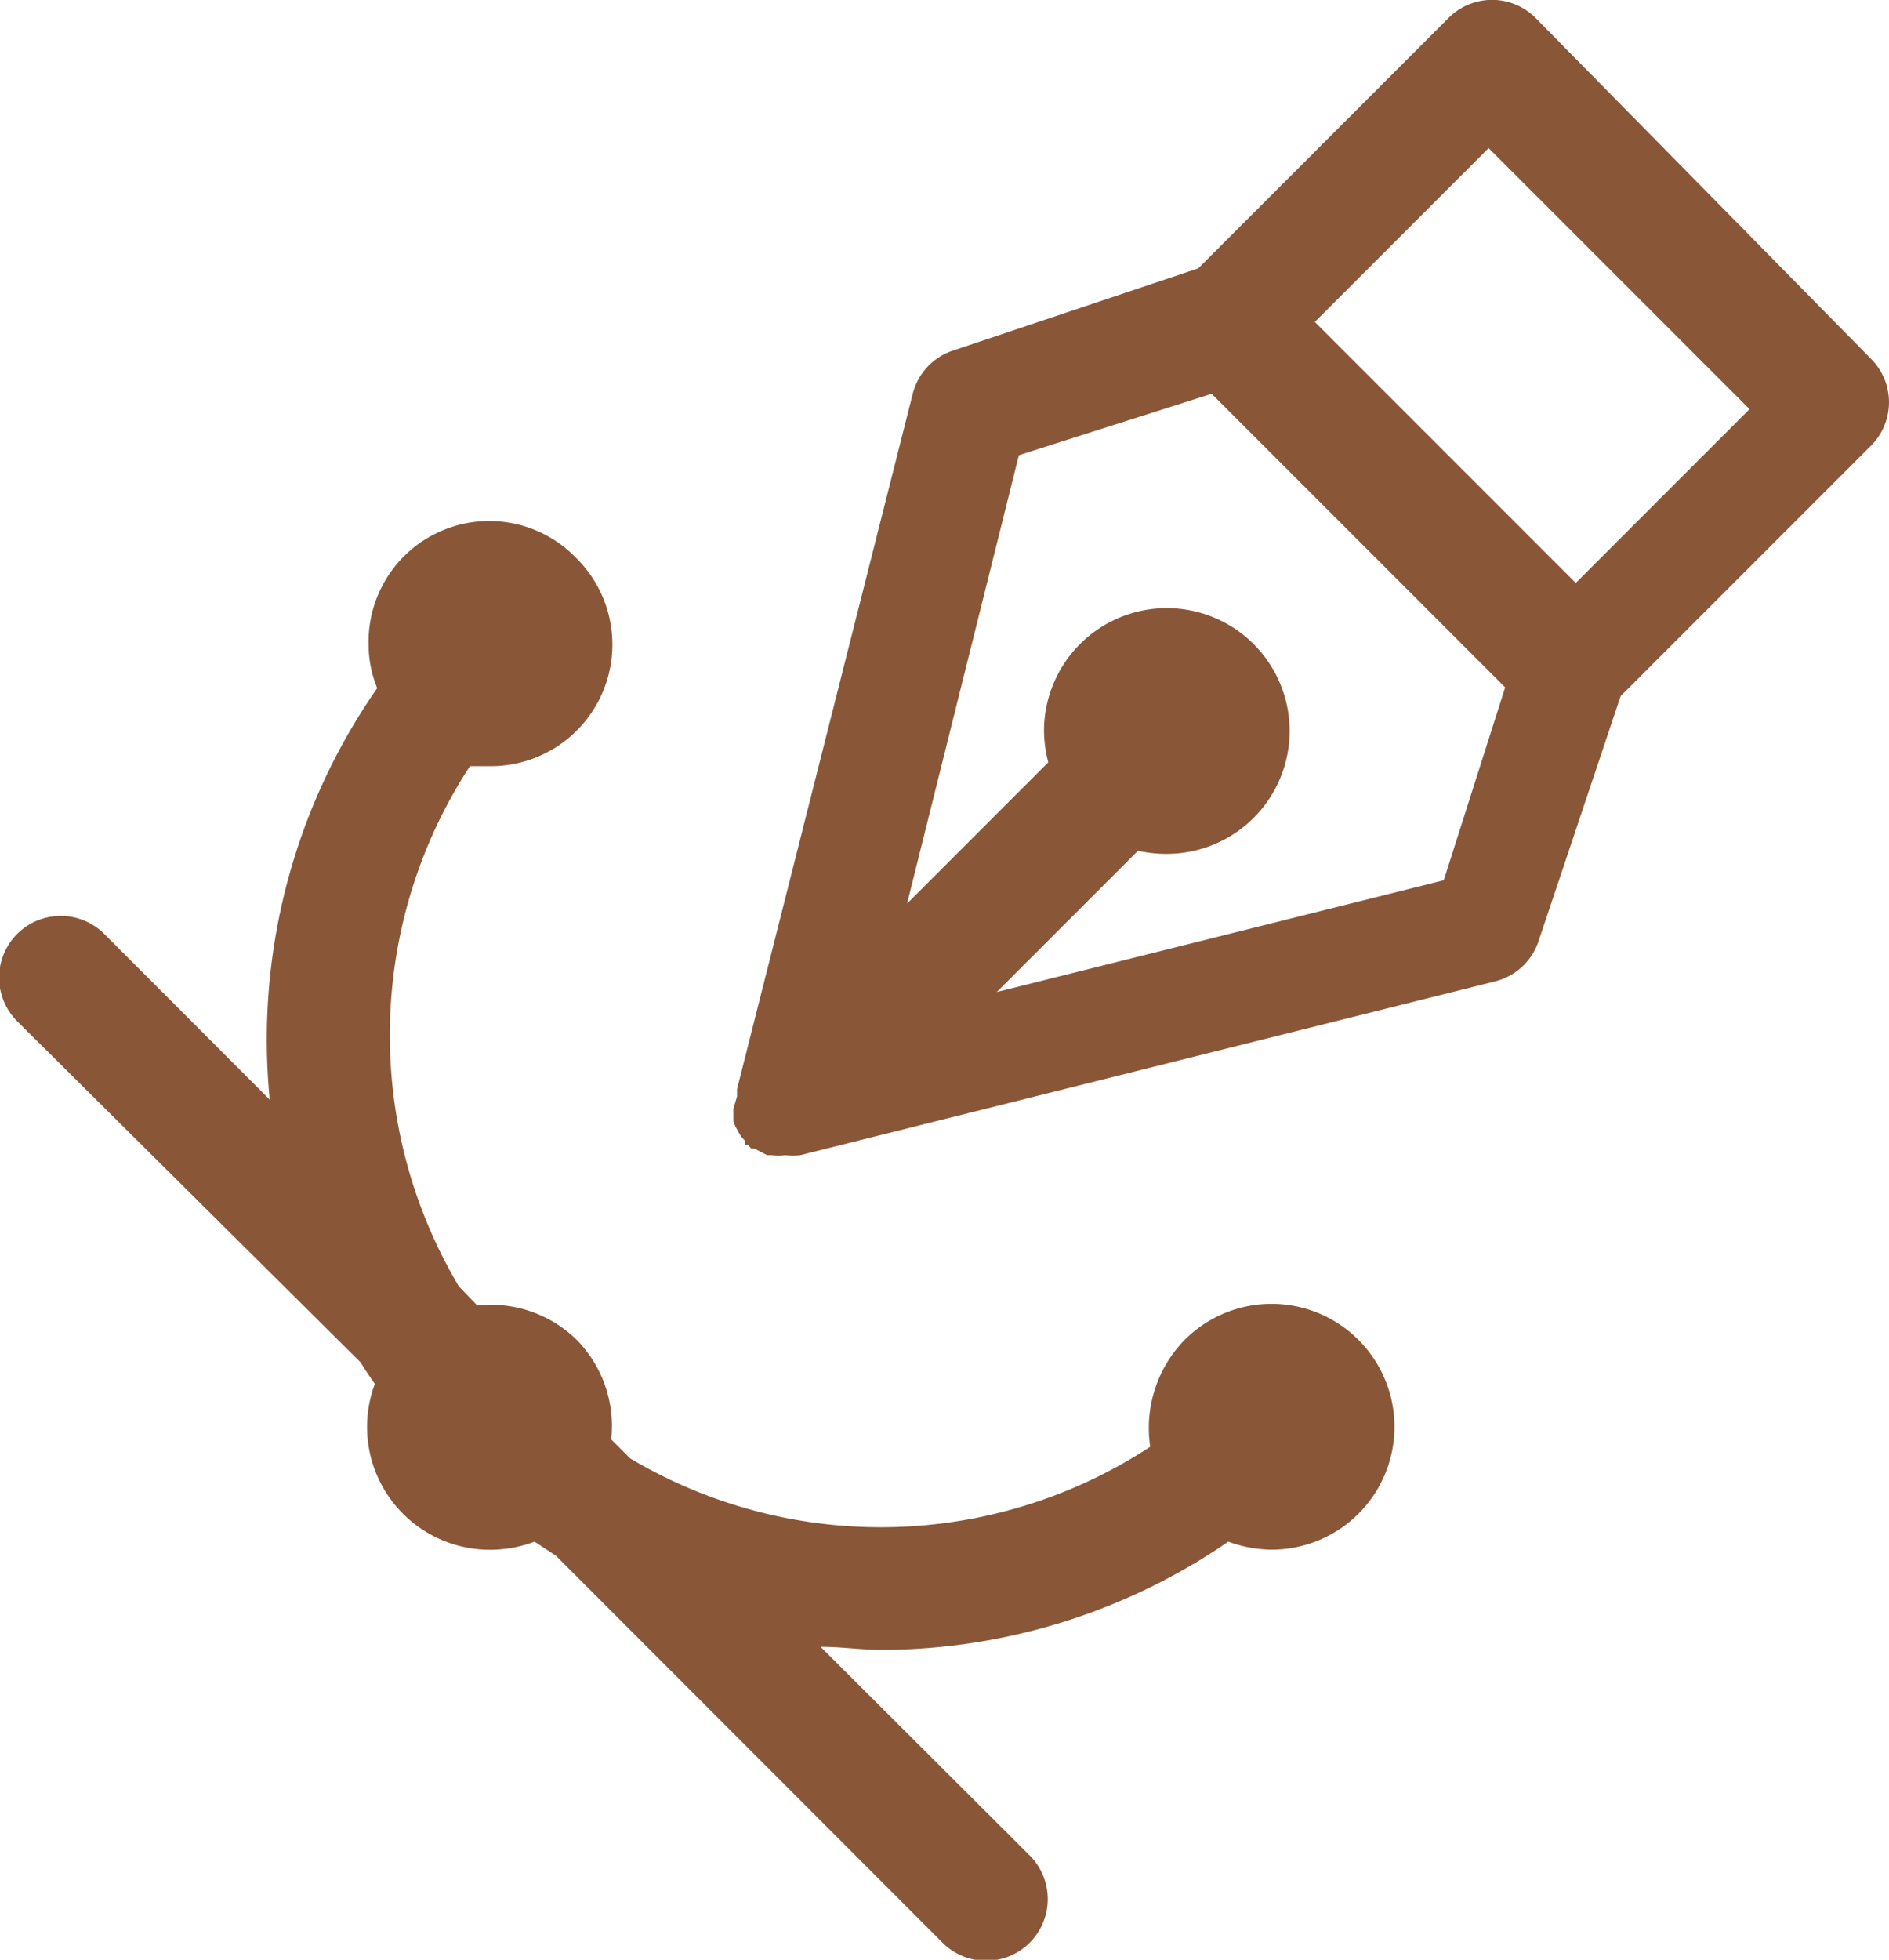 <svg xmlns="http://www.w3.org/2000/svg" width="53.373" height="55.353" viewBox="0 0 53.373 55.353">
  <g id="UI_UX_Design" data-name="UI/UX Design" transform="translate(-1525.814 -6100.647)">
    <path id="Контур_44" data-name="Контур 44" d="M20.94,42.415v.208h0v.139a1.058,1.058,0,0,0,.087.208l.087.156a.833.833,0,0,0,.156.191s0,.087,0,.121h.087l.087.1h.087l.191.1.173.087h.121a1.579,1.579,0,0,0,.4,0h0a1.734,1.734,0,0,0,.416,0l19.639-4.91A1.735,1.735,0,0,0,43.684,37.7l2.325-6.939,7.078-7.078a1.735,1.735,0,0,0,0-2.446L43.6,11.6a1.735,1.735,0,0,0-2.446,0l-7.078,7.078-6.939,2.325a1.735,1.735,0,0,0-1.128,1.214L21.044,41.86h0v.208ZM42.279,15.282l7.373,7.373-4.91,4.91-7.373-7.373ZM29.007,23.956l5.447-1.735,8.293,8.293-1.735,5.447-12.63,3.157,3.99-3.99a3.626,3.626,0,0,0,.815.087,3.47,3.47,0,1,0-3.47-3.47,3.626,3.626,0,0,0,.121.885l-3.99,3.99Z" transform="translate(1525.595 6089.548)" fill="#895637"/>
    <path id="Контур_46" data-name="Контур 46" d="M19.187,43.338c.121.208.26.4.4.607a3.47,3.47,0,0,0,3.3,4.684A3.591,3.591,0,0,0,24.1,48.4l.607.4L35.6,59.7a1.742,1.742,0,1,0,2.463-2.463L32.181,51.37c.59,0,1.162.087,1.735.087A17.349,17.349,0,0,0,43.7,48.4a3.661,3.661,0,0,0,1.214.226A3.47,3.47,0,0,0,47.378,42.7h0a3.47,3.47,0,0,0-4.91,0,3.556,3.556,0,0,0-.972,3.019,13.879,13.879,0,0,1-14.694.33l-.538-.538a3.47,3.47,0,0,0-.972-2.81h0a3.47,3.47,0,0,0-2.81-.972l-.52-.538a13.879,13.879,0,0,1,.312-14.694h.555a3.435,3.435,0,0,0,2.446-5.881h0a3.41,3.41,0,0,0-5.864,2.463,3.227,3.227,0,0,0,.243,1.214,17.349,17.349,0,0,0-3.036,11.624L11.97,31.263a1.742,1.742,0,1,0-2.463,2.463Z" transform="translate(1516.818 6095.79)" fill="#895637"/>
  </g>
</svg>
